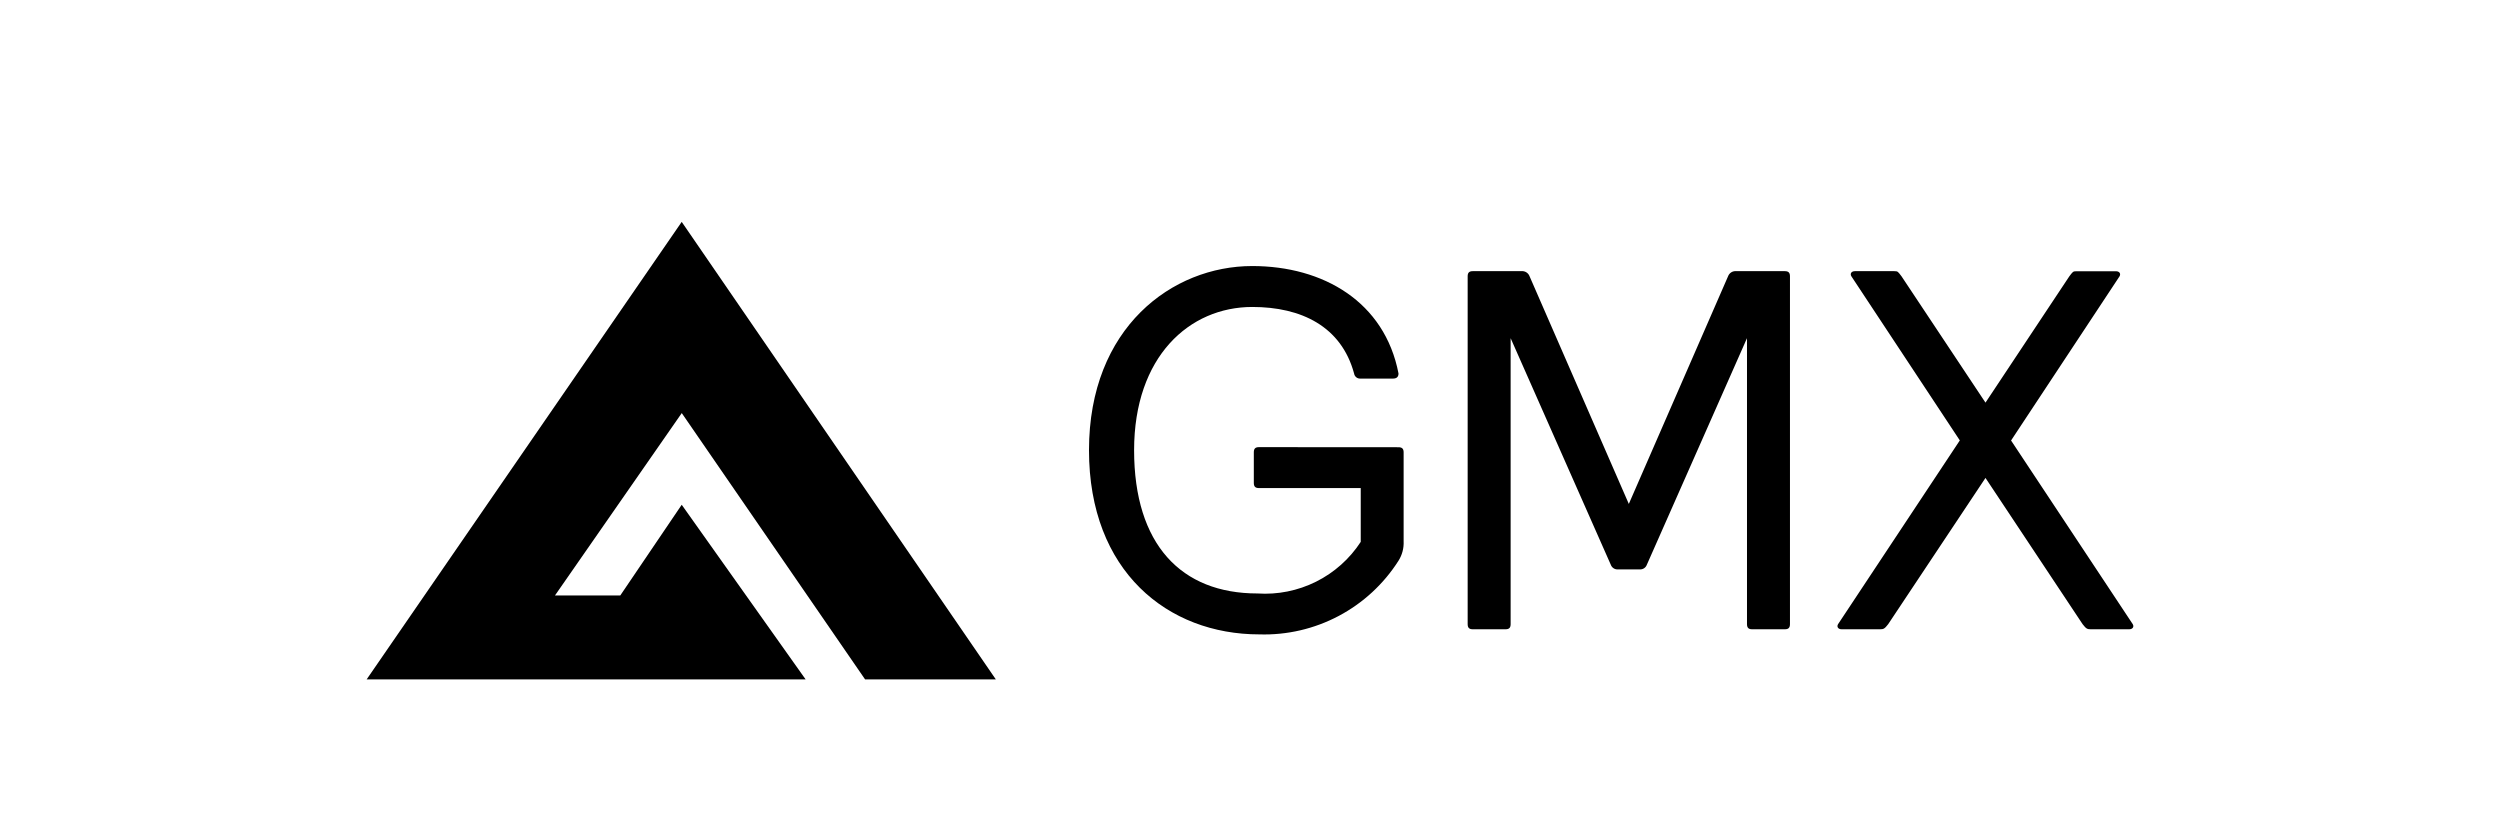 <svg width="300" height="100" viewBox="0 0 300 100" fill="none" xmlns="http://www.w3.org/2000/svg">
<path d="M119.498 81.525L81.806 26.625L43.999 81.525H96.673L81.806 60.572L74.432 71.459H66.594L81.811 49.57L103.81 81.527L119.498 81.525Z" fill="black"/>
<path d="M151.072 53.657C150.642 53.657 150.458 53.842 150.458 54.271V57.955C150.458 58.385 150.642 58.569 151.072 58.569H163.288V65.025C161.958 67.066 160.107 68.715 157.928 69.802C155.748 70.89 153.318 71.378 150.887 71.216C141.74 71.216 136.092 65.332 136.092 54.026C136.092 42.791 142.722 36.836 150.273 36.836C156.157 36.836 160.956 39.169 162.49 44.817C162.516 44.992 162.605 45.152 162.741 45.265C162.877 45.378 163.05 45.437 163.227 45.431H167.146C167.576 45.431 167.821 45.247 167.821 44.817C166.164 36.222 158.797 31.925 150.263 31.925C140.686 31.925 130.679 39.292 130.679 54.026C130.679 68.576 140.144 76.127 151.123 76.127C154.434 76.228 157.714 75.466 160.641 73.916C163.569 72.366 166.043 70.081 167.821 67.287C168.261 66.59 168.475 65.776 168.435 64.954V54.282C168.435 53.852 168.251 53.668 167.821 53.668L151.072 53.657ZM214.796 33.153C214.796 32.723 214.612 32.539 214.182 32.539H208.35C208.142 32.518 207.932 32.567 207.754 32.678C207.576 32.789 207.44 32.956 207.368 33.153L195.458 60.472L183.548 33.153C183.475 32.956 183.339 32.789 183.162 32.678C182.984 32.567 182.774 32.518 182.566 32.539H176.733C176.304 32.539 176.119 32.723 176.119 33.153V74.899C176.119 75.329 176.304 75.513 176.733 75.513H180.662C181.092 75.513 181.276 75.329 181.276 74.899V40.581L193.299 67.778C193.359 67.941 193.468 68.081 193.611 68.18C193.754 68.278 193.923 68.331 194.097 68.33H196.819C196.992 68.331 197.162 68.278 197.305 68.18C197.448 68.081 197.556 67.941 197.617 67.778L209.639 40.581V74.899C209.639 75.329 209.824 75.513 210.253 75.513H214.182C214.612 75.513 214.796 75.329 214.796 74.899V33.153ZM228.18 33.153C227.75 32.6 227.75 32.539 227.32 32.539H222.593C222.163 32.539 221.979 32.846 222.163 33.153L235.178 52.849L220.567 74.899C220.383 75.206 220.567 75.513 220.997 75.513H225.601C226.031 75.513 226.154 75.452 226.583 74.899L238.258 57.351L249.912 74.899C250.342 75.452 250.465 75.513 250.895 75.513H255.499C255.929 75.513 256.113 75.206 255.929 74.899L241.328 52.859L254.343 33.163C254.527 32.856 254.343 32.549 253.913 32.549H249.176C248.746 32.549 248.746 32.61 248.316 33.163L238.258 48.316L228.18 33.153Z" fill="black"/>
</svg>
